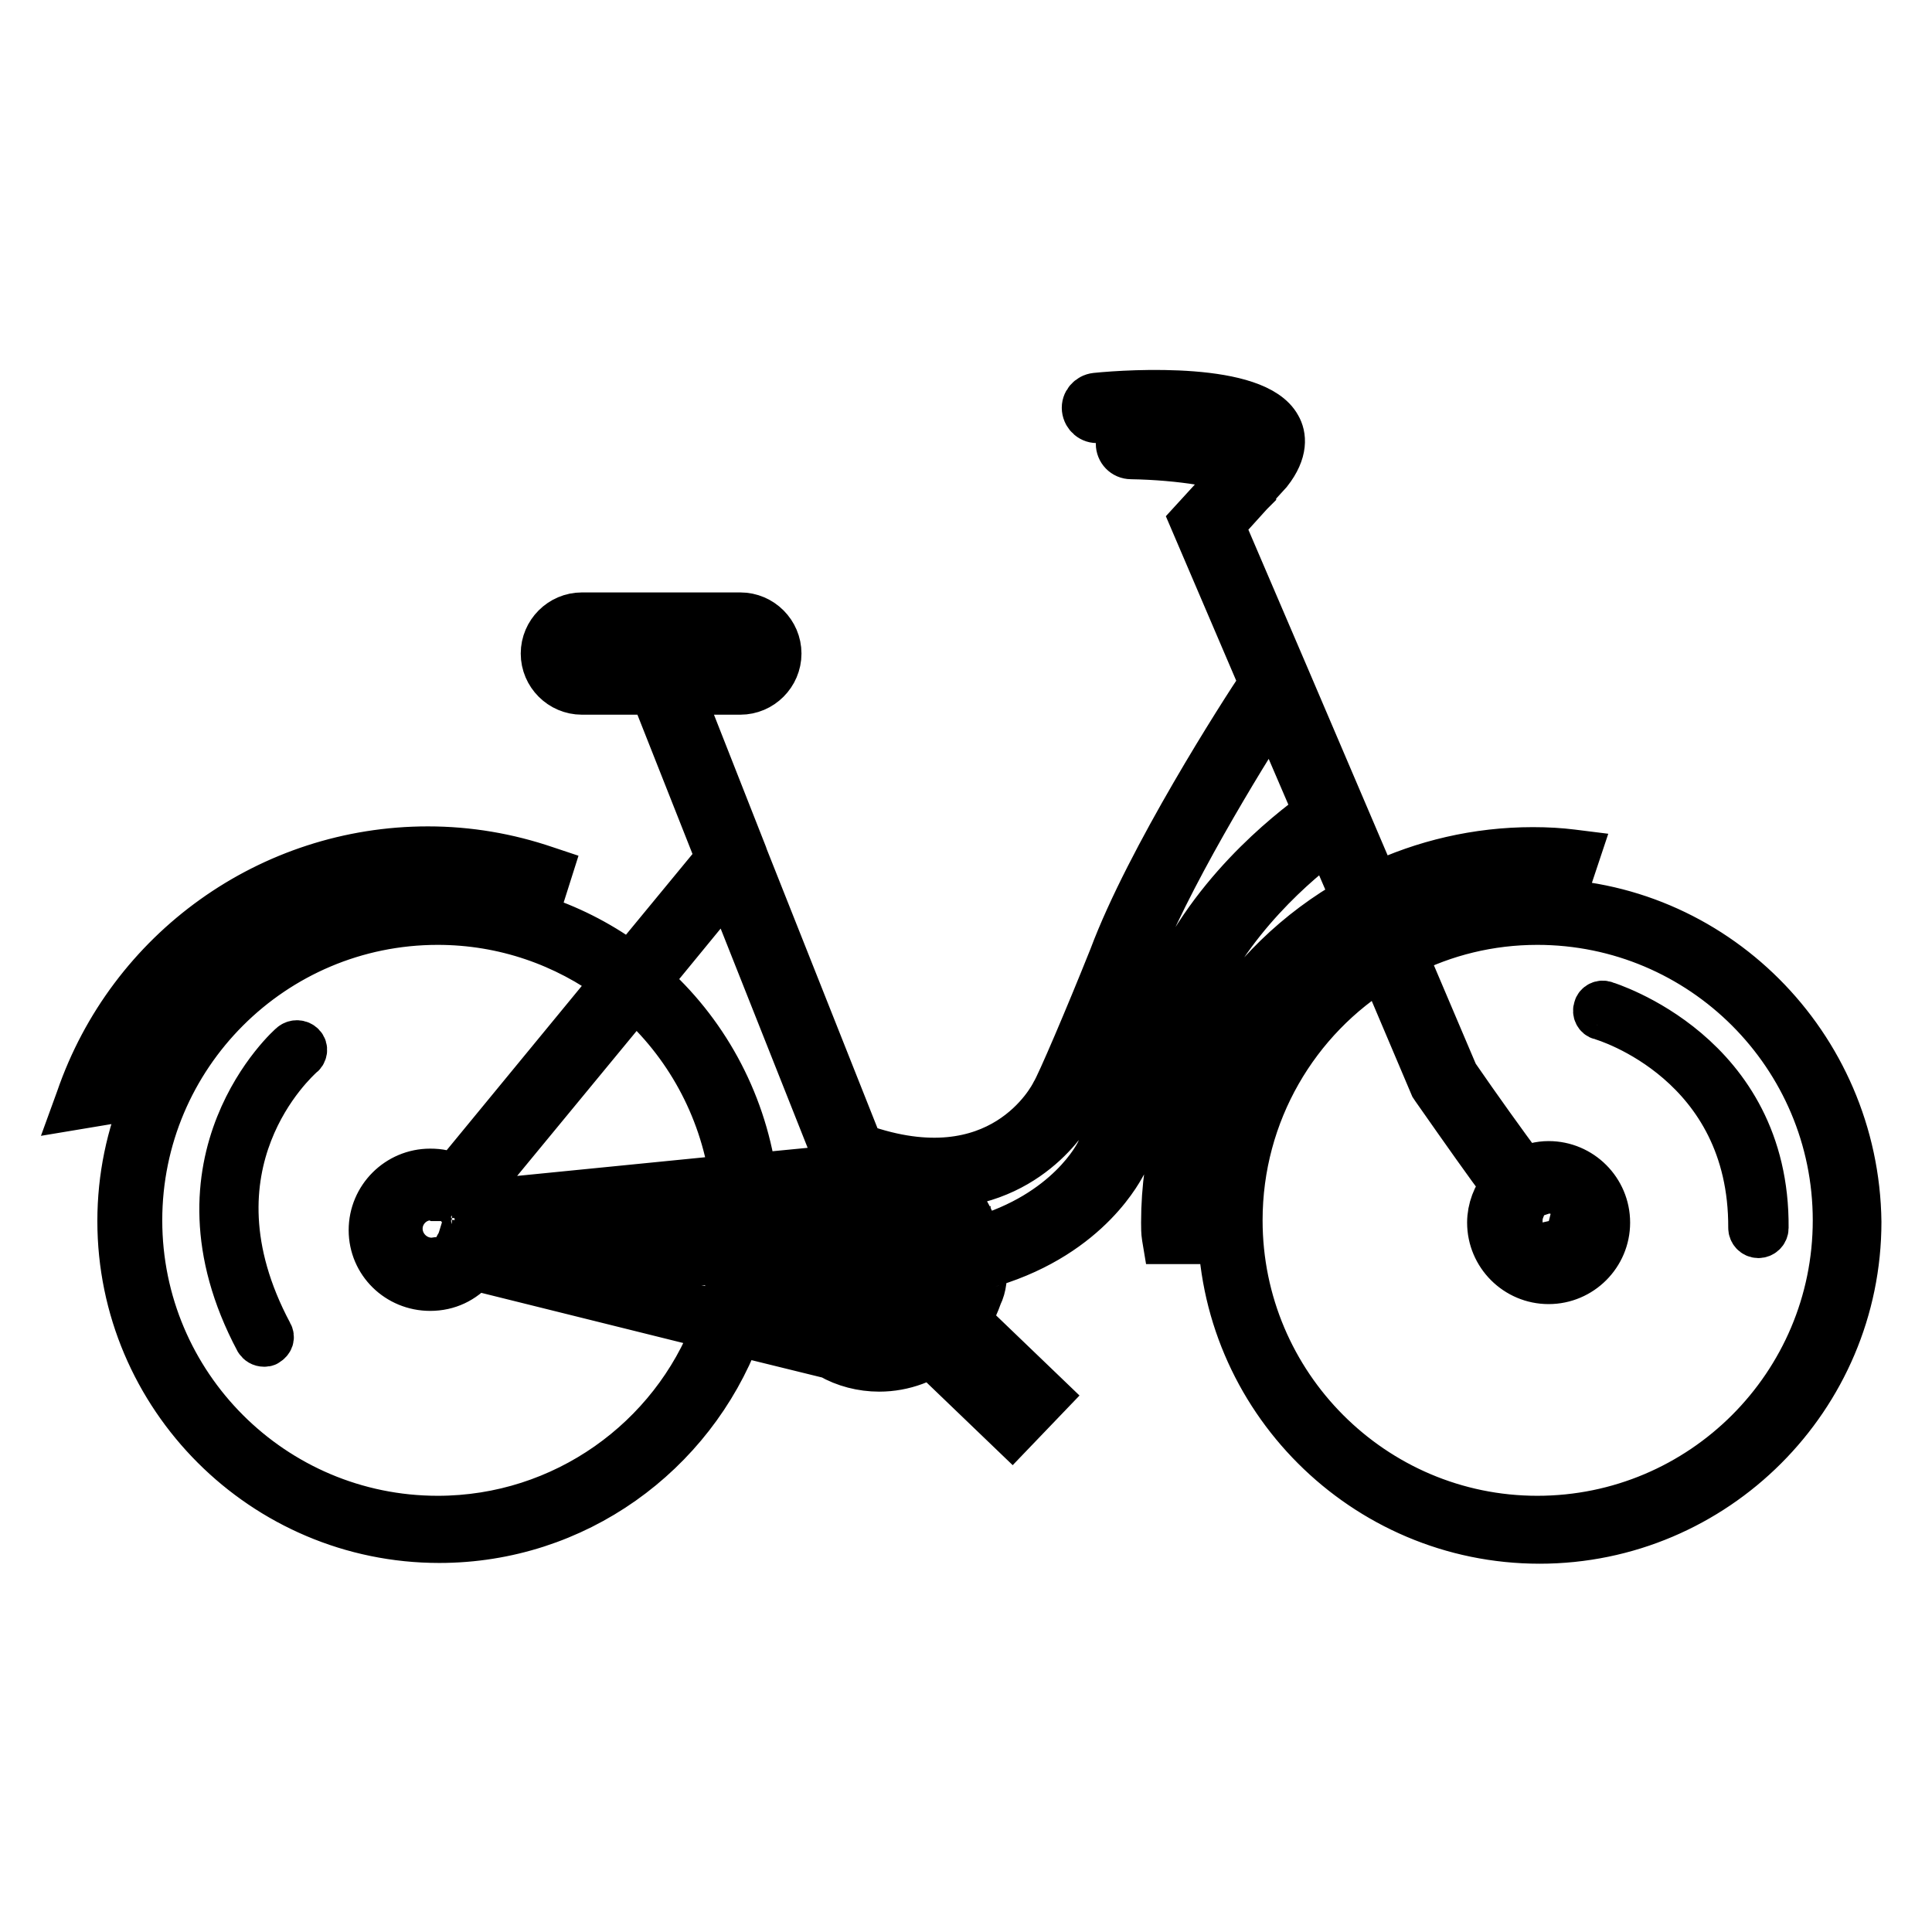 <?xml version="1.0" encoding="utf-8"?>
<!-- Svg Vector Icons : http://www.onlinewebfonts.com/icon -->
<!DOCTYPE svg PUBLIC "-//W3C//DTD SVG 1.1//EN" "http://www.w3.org/Graphics/SVG/1.1/DTD/svg11.dtd">
<svg version="1.1" xmlns="http://www.w3.org/2000/svg" xmlns:xlink="http://www.w3.org/1999/xlink" x="0px" y="0px" viewBox="0 0 256 256" enable-background="new 0 0 256 256" xml:space="preserve">
<g> <path stroke-width="6" fill-opacity="0" stroke="#000000"  d="M72.3,115.1c-5-1.7-10.2-2.6-15.6-2.6c-20.9,0-39.5,13.3-46.3,33.1l-0.4,1.1l4.8-0.8l0.1-0.4 c6.6-17.2,23.3-28.7,41.7-28.7c4.9,0,9.7,0.8,14.3,2.4l0.7,0.2l1.3-4.1L72.3,115.1z M111.4,154.6c-0.1,0-0.2,0-0.3,0.1l0.4,0 L111.4,154.6z M60.9,161.2l-0.7,0.1l0.7,0.1C61,161.2,61,161.2,60.9,161.2z M212.7,133c-0.5-0.2-1.1,0.1-1.2,0.6 c-0.2,0.5,0.1,1.1,0.6,1.2c0.8,0.2,20,6.1,19.9,27.9c0,0.5,0.4,1,1,1c0,0,0,0,0,0c0.5,0,1-0.4,1-1 C234.2,139.5,212.9,133.1,212.7,133z M40.1,138.5c-0.4-0.4-1-0.4-1.4-0.1c-0.2,0.1-17.3,15.3-4.6,39.2c0.2,0.3,0.5,0.5,0.9,0.5 c0.1,0,0.3,0,0.4-0.1c0.5-0.3,0.7-0.8,0.4-1.3c-12-22.5,3.5-36.2,4.1-36.8C40.4,139.6,40.5,138.9,40.1,138.5z M40.1,138.5 c-0.4-0.4-1-0.4-1.4-0.1c-0.2,0.1-17.3,15.3-4.6,39.2c0.2,0.3,0.5,0.5,0.9,0.5c0.1,0,0.3,0,0.4-0.1c0.5-0.3,0.7-0.8,0.4-1.3 c-12-22.5,3.5-36.2,4.1-36.8C40.4,139.6,40.5,138.9,40.1,138.5z M60.9,161.2l-0.7,0.1l0.7,0.1C61,161.2,61,161.2,60.9,161.2z  M111.4,154.6c-0.1,0-0.2,0-0.3,0.1l0.4,0L111.4,154.6z M212.7,133c-0.5-0.2-1.1,0.1-1.2,0.6c-0.2,0.5,0.1,1.1,0.6,1.2 c0.8,0.2,20,6.1,19.9,27.9c0,0.5,0.4,1,1,1c0,0,0,0,0,0c0.5,0,1-0.4,1-1C234.2,139.5,212.9,133.1,212.7,133z M40.1,138.5 c-0.4-0.4-1-0.4-1.4-0.1c-0.2,0.1-17.3,15.3-4.6,39.2c0.2,0.3,0.5,0.5,0.9,0.5c0.1,0,0.3,0,0.4-0.1c0.5-0.3,0.7-0.8,0.4-1.3 c-12-22.5,3.5-36.2,4.1-36.8C40.4,139.6,40.5,138.9,40.1,138.5z M60.9,161.2l-0.7,0.1l0.7,0.1C61,161.2,61,161.2,60.9,161.2z  M111.4,154.6c-0.1,0-0.2,0-0.3,0.1l0.4,0L111.4,154.6z M212.7,133c-0.5-0.2-1.1,0.1-1.2,0.6c-0.2,0.5,0.1,1.1,0.6,1.2 c0.8,0.2,20,6.1,19.9,27.9c0,0.5,0.4,1,1,1c0,0,0,0,0,0c0.5,0,1-0.4,1-1C234.2,139.5,212.9,133.1,212.7,133z M165.6,65.3 c0.1,0,0.1-0.1,0.1-0.1c0.1-0.1,0.2-0.3,0.3-0.4L165.6,65.3z M203.7,119.4c-6.7,0-13.1,1.6-18.8,4.4l-1.1-2.6 c5.8-2.8,12.3-4.3,19.2-4.3c1.5,0,2.8,0.1,4.1,0.2l0.6,0.1l1.4-4.2l-0.8-0.1c-1.6-0.2-3.3-0.3-5.2-0.3c-7.4,0-14.5,1.7-20.8,4.7 l-11.7-27.4l-8.7-20.3l3.8-4.2l0.4-0.4l0-0.1l2.1-2.3c2.2-2.8,1.9-4.9,1.2-6.1c-3-5.5-19.3-4.6-24.2-4.1c-0.9,0.1-1.6,0.9-1.5,1.8 c0.1,0.9,0.9,1.6,1.8,1.5c9-0.8,19.6-0.1,21,2.4c0.3,0.6-0.3,1.6-0.7,2.2c-3.1-2.7-11.9-3.1-15.9-3.2c-1,0-1.7,0.7-1.7,1.7 c0,0.9,0.7,1.7,1.7,1.7c6.5,0.1,13.1,1.2,13.8,2.2c0,0,0,0.1-0.3,0.4v0l-5.4,5.9l9.2,21.5c-2.7,4-15,23.2-19.9,36.3 c-3.2,8-7,16.9-7.7,18c-0.3,0.6-7,13.7-25.6,7.1l-15.2-38.3c0-0.1-0.1-0.2-0.1-0.3l-8.5-21.6h7.9c2.8,0,5.1-2.3,5.1-5.1 c0-2.8-2.3-5.1-5.1-5.1h-21c-2.8,0-5.1,2.3-5.1,5.1c0,2.8,2.3,5.1,5.1,5.1h9.4l8.7,22l-11.7,14.2c-7.1-5.3-15.8-8.4-25.3-8.4 c-23.3,0-42.3,19-42.3,42.3c0,23.3,19,42.3,42.3,42.3c18.1,0,33.5-11.4,39.6-27.4l12.2,3c1.9,1.1,4.2,1.7,6.5,1.7 c3.3,0,6.3-1.2,8.7-3.1l2.8,2.7l-1.5,1.6l7.6,7.3l4.7-4.9l-7.6-7.3l-1.8,1.9l-2.7-2.6c1.4-1.5,2.4-3.3,3.1-5.3 c0.6-1.2,0.7-2.6,0.6-4c0.2-0.1,0.4-0.1,0.5-0.1c0,0,0.1,0,0.1,0c0.2,0,0.3-0.1,0.4-0.1c0,0,0,0,0,0c13.1-4,17.3-12.9,17.6-13.4 l8.9-20.7c4.7-11.5,14.3-19.4,18.1-22.2l3.4,7.9c-15,8.4-25.2,24.5-25.2,42.9c0,0.6,0,1.3,0.1,1.9l0.1,0.6h4.3l-0.1-0.8 c-0.1-0.6-0.1-1.2-0.1-1.8c0-16.6,9.1-31.2,22.6-38.9l1.1,2.7c-12.3,7.4-20.5,20.9-20.5,36.2c0,23.3,19,42.3,42.3,42.3 c23.3,0,42.3-19,42.3-42.3C246,138.4,227,119.4,203.7,119.4z M76.9,88.8c-1.3,0-2.3-1-2.3-2.3c0-1.3,1-2.3,2.3-2.3h21 c1.3,0,2.3,1,2.3,2.3c0,1.3-1,2.3-2.3,2.3H76.9z M130.9,180.4l4.7,4.5l-2,2.1l-4.7-4.6L130.9,180.4z M116.2,156.5 c5.2,0,9.5,3.6,10.6,8.4c0,0-0.1,0-0.2,0.1c-0.5,0.1-1.8,0.3-3.7,0.6c-0.4,0.1-0.8,0.1-1.3,0.2c-0.9-2.3-3.1-3.9-5.7-3.9 c-2.6,0-4.8,1.7-5.7,4c-0.7-0.1-1.5-0.2-2.4-0.3c-0.8-0.1-1.6-0.2-2.4-0.3c0.3-1.2,0.8-2.3,1.1-2.9h0 C108.5,158.8,112.1,156.5,116.2,156.5z M116.2,165.9h-0.4c-0.4,0-0.8,0-1.2,0c-0.4,0-0.8,0-1.3,0c0,0,0-0.1,0-0.1 c0.6-0.8,1.5-1.3,2.6-1.3c1.1,0,2.1,0.5,2.6,1.3c-0.2,0-0.3,0-0.5,0C117.5,165.9,116.9,165.9,116.2,165.9z M117.3,170.8 c-0.4,0.2-0.9,0.3-1.4,0.3c-1.5,0-2.7-0.9-3.1-2.2c0.3,0,0.7,0.1,1.1,0.1c0.5,0,1,0.1,1.5,0.1l0.1,0.1L117.3,170.8z M118.4,169.1 h0.6c-0.1,0.1-0.1,0.3-0.2,0.4L118.4,169.1L118.4,169.1L118.4,169.1z M100,157.5l7.4-0.7c-1.7,1.5-3.1,3.4-4,5.6h0 c-0.1,0.4-0.3,0.8-0.4,1.2c-0.1,0.4-0.2,0.8-0.3,1.2c-0.7-0.1-1.2-0.2-1.5-0.2c-0.2,0-0.3,0-0.3,0l-0.3,0l-0.5,0 c0.1-0.9,0.1-1.8,0.1-2.8C100.3,160.3,100.2,158.9,100,157.5z M84.1,132.2c6.8,6,11.5,14.4,12.9,23.8l-33.2,3.3 c-0.1-0.2-0.2-0.3-0.3-0.5l-0.6-0.8l-0.1-0.1l0-0.1H63L84.1,132.2z M58,201.2c-21.8,0-39.5-17.7-39.5-39.5 c0-21.8,17.7-39.5,39.5-39.5c8.8,0,16.9,2.9,23.5,7.8l-21.3,25.9c-1-0.5-2-0.7-3.2-0.7c-4.3,0-7.8,3.5-7.8,7.8 c0,4.3,3.5,7.7,7.8,7.7c2.4,0,4.4-1,5.9-2.7l31.8,7.9C89.1,190.7,74.7,201.2,58,201.2z M57.2,167c0.4,0,0.7-0.1,1-0.1l2.5,0.6 c-1,0.8-2.2,1.3-3.6,1.3c-3.2,0-5.8-2.6-5.8-5.8c0-3.2,2.6-5.8,5.8-5.8c0.7,0,1.3,0.1,1.9,0.3l-0.8,1l-0.3,0.3c0,0,0,0-0.1,0 c-0.2-0.1-0.4-0.1-0.7-0.1c-2.3,0-4.1,1.9-4.1,4.1C53,165.1,54.9,167,57.2,167z M60.4,165.4c0.1-0.2,0.3-0.4,0.4-0.7l1.7,0.1 c-0.1,0.3-0.3,0.7-0.4,1L60.4,165.4z M61,161.3l-0.7-0.1l0.7-0.1l1.6-0.1c0.1,0.1,0.1,0.3,0.1,0.4L61,161.3z M95.5,174L64,166.3 c0.2-0.4,0.3-0.8,0.5-1.3l32.5,2.6C96.7,169.8,96.2,172,95.5,174z M97.4,164.2l-32.7-2.6c0-0.3-0.1-0.5-0.2-0.7l32.8-3 c0.1,1.3,0.2,2.6,0.2,3.9C97.4,162.6,97.4,163.4,97.4,164.2z M85.9,130l10.5-12.8l14.8,37.3l0.2,0.1l0.2,0.1l-0.4,0l-11.3,1.1 C98.4,145.6,93.3,136.5,85.9,130z M98.2,174.7c0.7-2.2,1.3-4.5,1.6-6.9l2.7,0.2c0.1,3.3,1.4,6.3,3.5,8.6L98.2,174.7z M116.2,178.4 c-5.8,0-10.5-4.5-11-10.2l4.6,0.4c0,0,0,0,0,0c0.4,3,2.9,5.3,6,5.3c1.3,0,2.4-0.4,3.5-1.1l3.5,3.4 C121,177.6,118.7,178.4,116.2,178.4z M126.6,171c-0.5,1.5-1.3,2.8-2.3,3.9l-3.5-3.4c0.6-0.7,1-1.6,1.2-2.6c1.4-0.1,2.7-0.3,3.9-0.6 c0.1,0,0.3,0,0.4-0.1c0,0,0,0,0.1,0c0.2-0.1,0.4-0.1,0.6-0.1c0.1,0,0.2,0,0.3-0.1C127.1,169.7,126.6,171,126.6,171z M154.5,131.8 l-8.9,20.7c-0.2,0.5-4.1,8.3-16,11.7c0-0.1,0-0.1-0.1-0.2c-0.1-0.2-0.1-0.3-0.1-0.5c0-0.1-0.1-0.3-0.1-0.3c0-0.1,0-0.1,0-0.1 c-0.8-2.3-2.2-4.4-4-6c12.2-0.8,17.1-10.5,17.1-10.6c1-1.4,6.3-14.5,7.9-18.5c4.2-11.3,14.3-27.6,18.3-33.9l5.8,13.5 C170.7,110.3,159.8,118.7,154.5,131.8z M203.7,201.2c-21.7,0-39.4-17.7-39.4-39.5c0-14.2,7.5-26.7,18.8-33.6l6.7,15.8l0.2,0.3 c4.2,6,7.1,10.1,9.2,12.9c-1.1,1.3-1.8,3.1-1.8,4.9c0,4.3,3.5,7.8,7.8,7.8c4.3,0,7.8-3.5,7.8-7.8s-3.5-7.8-7.8-7.8 c-1.2,0-2.3,0.3-3.3,0.8c-2.6-3.5-5.9-8.1-9-12.6l-6.8-16c5.3-2.7,11.3-4.2,17.6-4.2c21.8,0,39.5,17.7,39.5,39.5 C243.2,183.5,225.5,201.2,203.7,201.2z M205.2,165.6c2.1,0,3.9-1.8,3.9-3.9c0-2.2-1.8-3.9-3.9-3.9c-0.4,0-0.7,0.1-1,0.2 c-0.3-0.4-0.7-0.9-1-1.4c0.6-0.3,1.3-0.4,2.1-0.4c3.2,0,5.8,2.6,5.8,5.8c0,3.2-2.6,5.8-5.8,5.8c-3.2,0-5.8-2.6-5.8-5.8 c0-1.2,0.4-2.4,1-3.3c0.5,0.6,0.8,1.1,1.2,1.5c-0.2,0.5-0.3,1-0.3,1.5C201.3,163.9,203,165.6,205.2,165.6z M206.1,160.3 c-0.1-0.1-0.3-0.3-0.4-0.4c0.8,0.2,1.5,1,1.5,1.9c0,1.1-0.9,1.9-1.9,1.9c-0.9,0-1.7-0.6-1.9-1.5c0.8,0.9,1.1,1,1.3,1.1 c0.2,0.1,0.4,0.1,0.6,0.1c0.7,0,1.3-0.4,1.5-1.1C207.1,161.6,206.8,160.7,206.1,160.3z"/></g>
</svg>